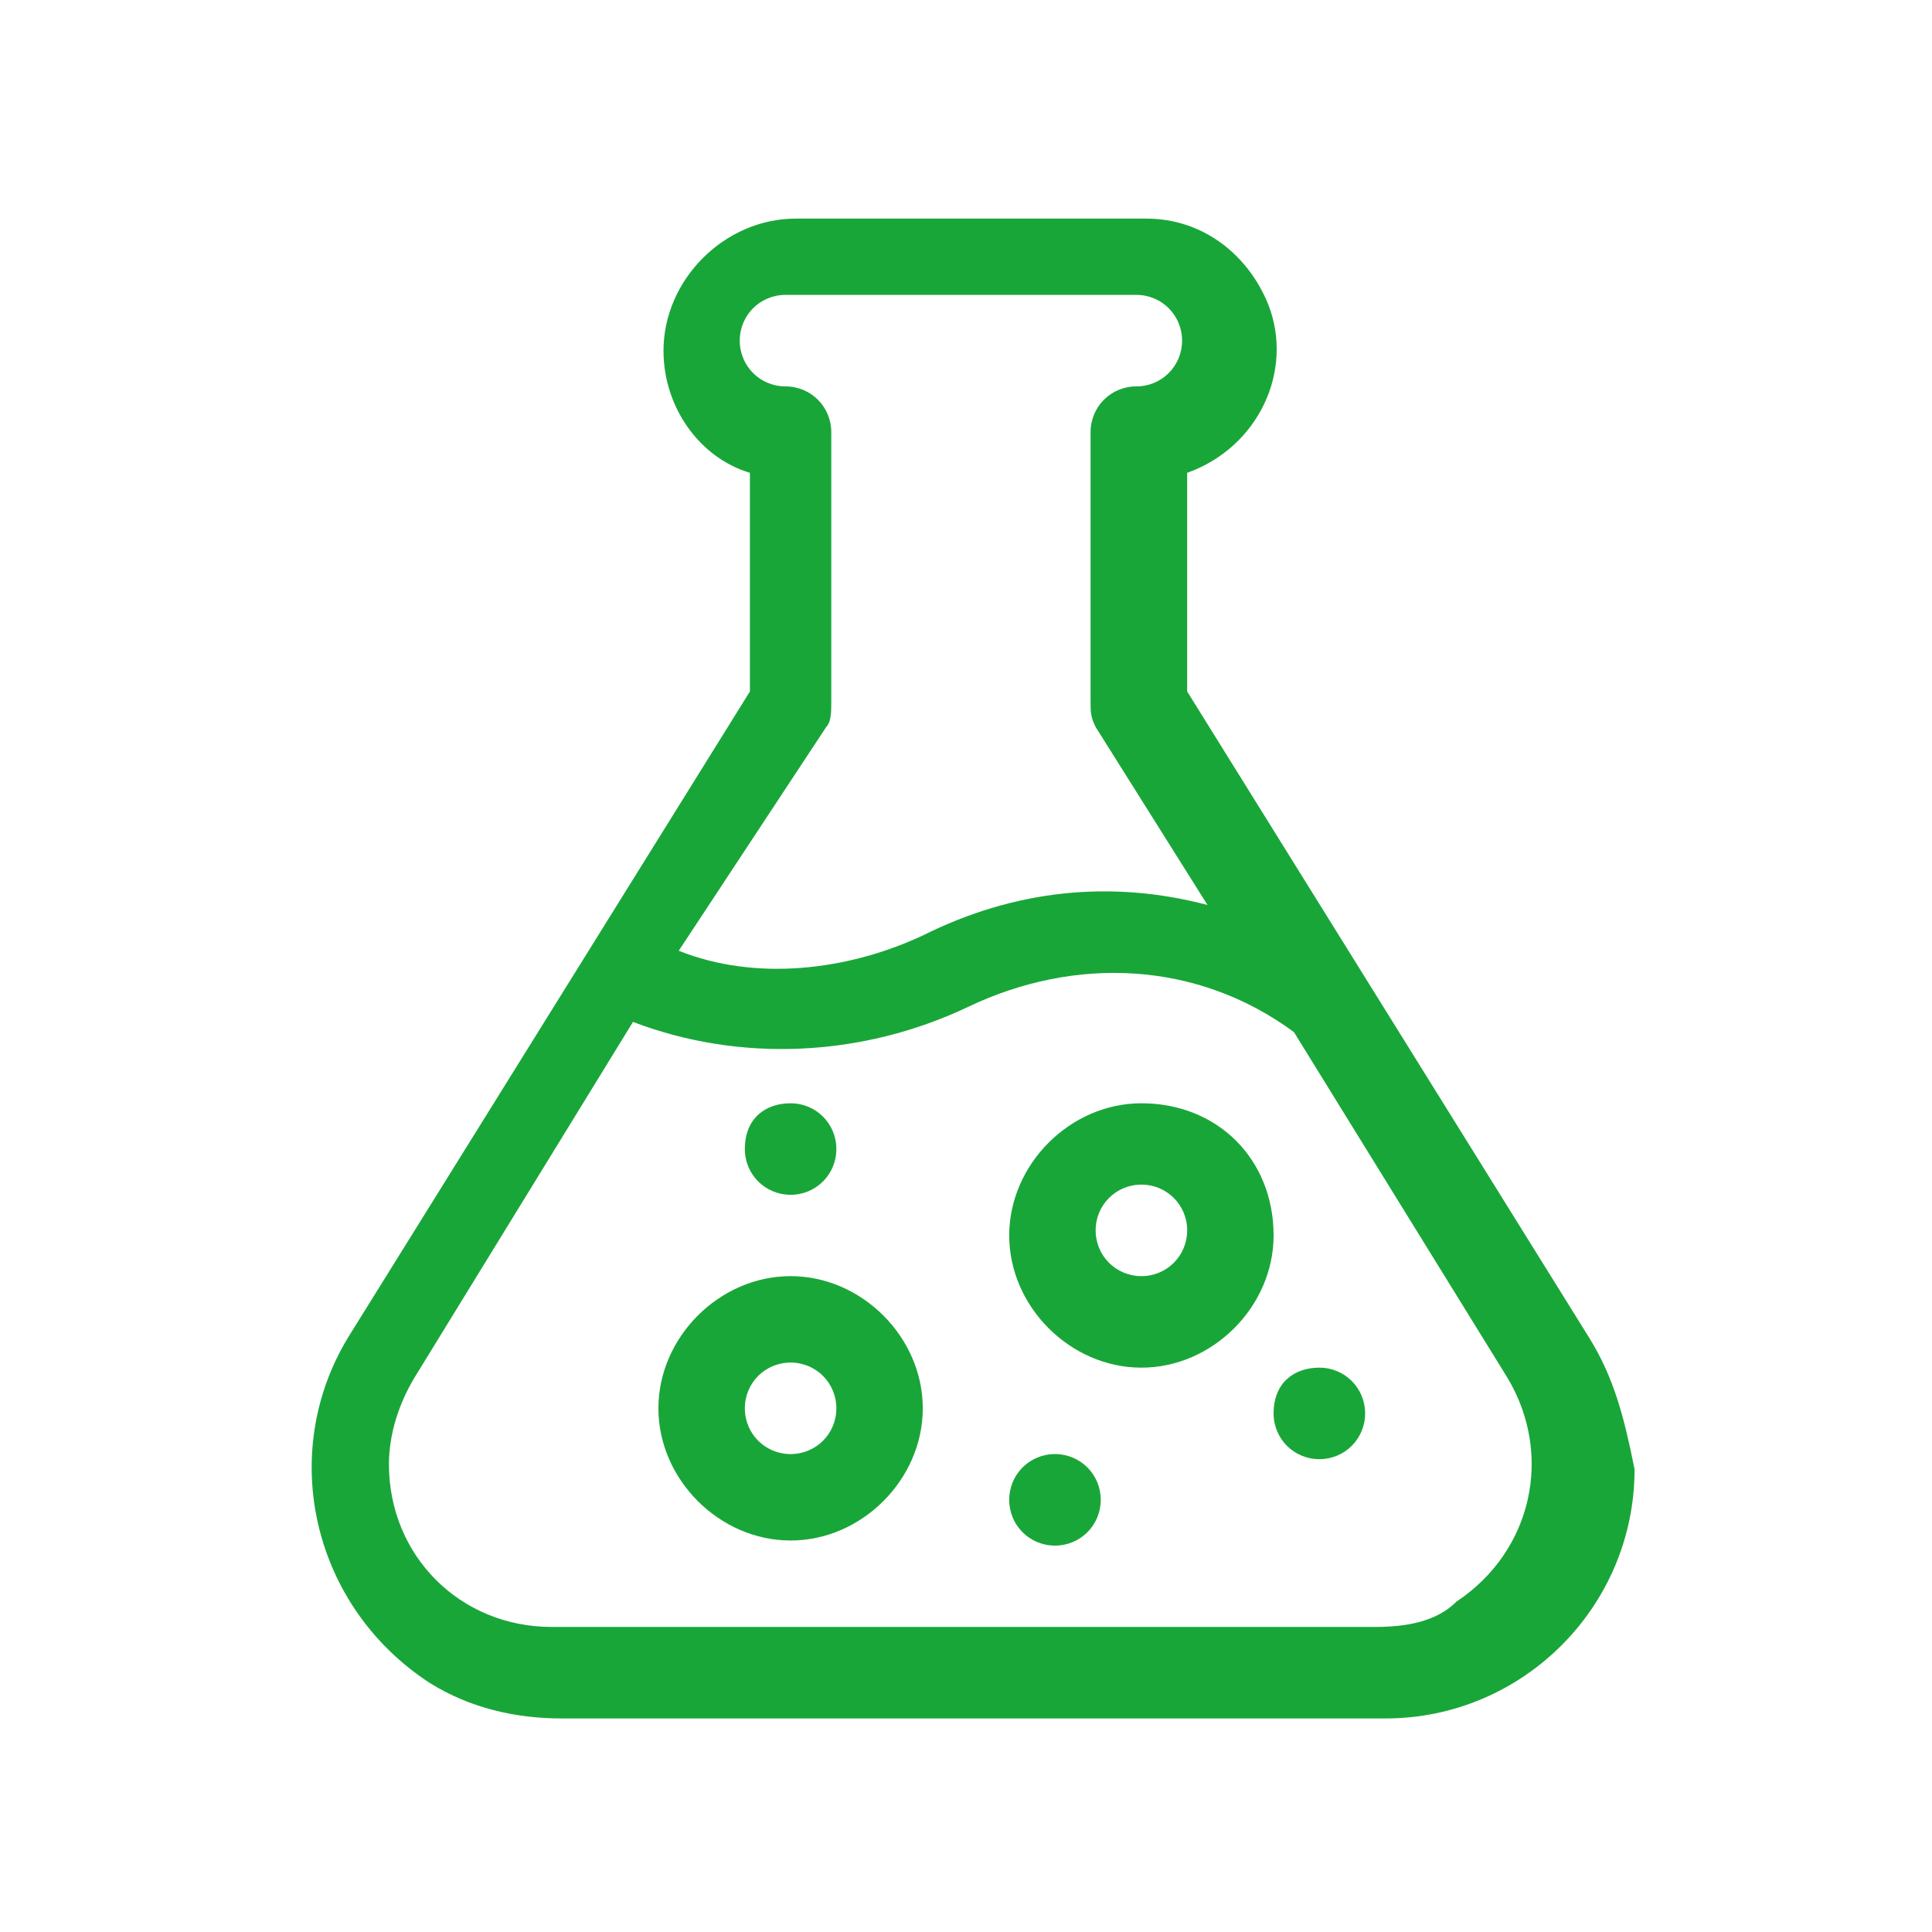 ﻿<?xml version="1.0" encoding="utf-8"?>
<!-- Generator: Adobe Illustrator 24.2.1, SVG Export Plug-In . SVG Version: 6.00 Build 0)  -->
<svg version="1.1" id="Vrstva_1" xmlns="http://www.w3.org/2000/svg" xmlns:xlink="http://www.w3.org/1999/xlink" x="0px" y="0px"
	 viewBox="0 0 38 38" style="enable-background:new 0 0 38 38;" xml:space="preserve">
<style type="text/css">
	.st0{fill:#19a639;}
</style>
<g id="Group_68" transform="translate(1125.25 1693)">
	<path id="Path_4791" class="st0" d="M-1104.5-1664.4c0.5,0,0.9,0.4,0.9,0.9c0,0.5-0.4,0.9-0.9,0.9c-0.5,0-0.9-0.4-0.9-0.9
		C-1105.4-1664-1105-1664.4-1104.5-1664.4L-1104.5-1664.4z"/>
	<path id="Path_4792" class="st0" d="M-1109.7-1671.3c0.5,0,0.9,0.4,0.9,0.9c0,0.5-0.4,0.9-0.9,0.9c-0.5,0-0.9-0.4-0.9-0.9v0
		C-1110.6-1671-1110.2-1671.3-1109.7-1671.3z"/>
	<path id="Path_4793" class="st0" d="M-1099.3-1666.1c0.5,0,0.9,0.4,0.9,0.9c0,0.5-0.4,0.9-0.9,0.9c-0.5,0-0.9-0.4-0.9-0.9
		C-1100.2-1665.8-1099.8-1666.1-1099.3-1666.1C-1099.3-1666.1-1099.3-1666.1-1099.3-1666.1z"/>
	<path id="Path_4794" class="st0" d="M-1098.2-1661h-16.2c-1.8,0-3.2-1.4-3.2-3.2c0-0.6,0.2-1.2,0.5-1.7l4.3-7
		c2.1,0.8,4.5,0.7,6.6-0.3c2.1-1,4.5-0.9,6.4,0.5l4.2,6.8c0.9,1.5,0.5,3.4-1,4.4C-1097-1661.1-1097.6-1661-1098.2-1661z
		 M-1109-1678.7c0.1-0.1,0.1-0.3,0.1-0.5v-5.3c0-0.5-0.4-0.9-0.9-0.9h0c-0.5,0-0.9-0.4-0.9-0.9c0-0.5,0.4-0.9,0.9-0.9c0,0,0,0,0,0
		h6.9c0.5,0,0.9,0.4,0.9,0.9c0,0.5-0.4,0.9-0.9,0.9c0,0,0,0,0,0c-0.5,0-0.9,0.4-0.9,0.9v0v5.3c0,0.2,0,0.3,0.1,0.5l2.2,3.5
		c-1.9-0.5-3.8-0.3-5.6,0.6c-1.5,0.7-3.3,0.9-4.8,0.3L-1109-1678.7L-1109-1678.7z M-1094-1666.7l-7.9-12.7v-4.3
		c1.4-0.5,2.1-2,1.6-3.3c-0.4-1-1.3-1.7-2.4-1.7h-6.9c-1.4,0-2.6,1.2-2.6,2.6c0,1.1,0.7,2.1,1.7,2.4v4.3l-7.9,12.7
		c-1.4,2.3-0.7,5.3,1.6,6.8c0.8,0.5,1.7,0.7,2.6,0.7h16.2c2.7,0,4.9-2.2,4.9-4.9C-1093.3-1665.1-1093.5-1665.9-1094-1666.7z"/>
	<path id="Path_4795" class="st0" d="M-1109.7-1664.4c-0.5,0-0.9-0.4-0.9-0.9c0-0.5,0.4-0.9,0.9-0.9c0.5,0,0.9,0.4,0.9,0.9
		C-1108.8-1664.8-1109.2-1664.4-1109.7-1664.4z M-1109.7-1667.9c-1.4,0-2.6,1.2-2.6,2.6s1.2,2.6,2.6,2.6c1.4,0,2.6-1.2,2.6-2.6
		c0,0,0,0,0,0C-1107.1-1666.7-1108.3-1667.9-1109.7-1667.9z"/>
	<path id="Path_4796" class="st0" d="M-1102.8-1667.9c-0.5,0-0.9-0.4-0.9-0.9c0-0.5,0.4-0.9,0.9-0.9c0.5,0,0.9,0.4,0.9,0.9
		C-1101.9-1668.3-1102.3-1667.9-1102.8-1667.9z M-1102.8-1671.3c-1.4,0-2.6,1.2-2.6,2.6s1.2,2.6,2.6,2.6c1.4,0,2.6-1.2,2.6-2.6
		c0,0,0,0,0,0C-1100.2-1670.2-1101.3-1671.3-1102.8-1671.3z"/>
</g>
</svg>
